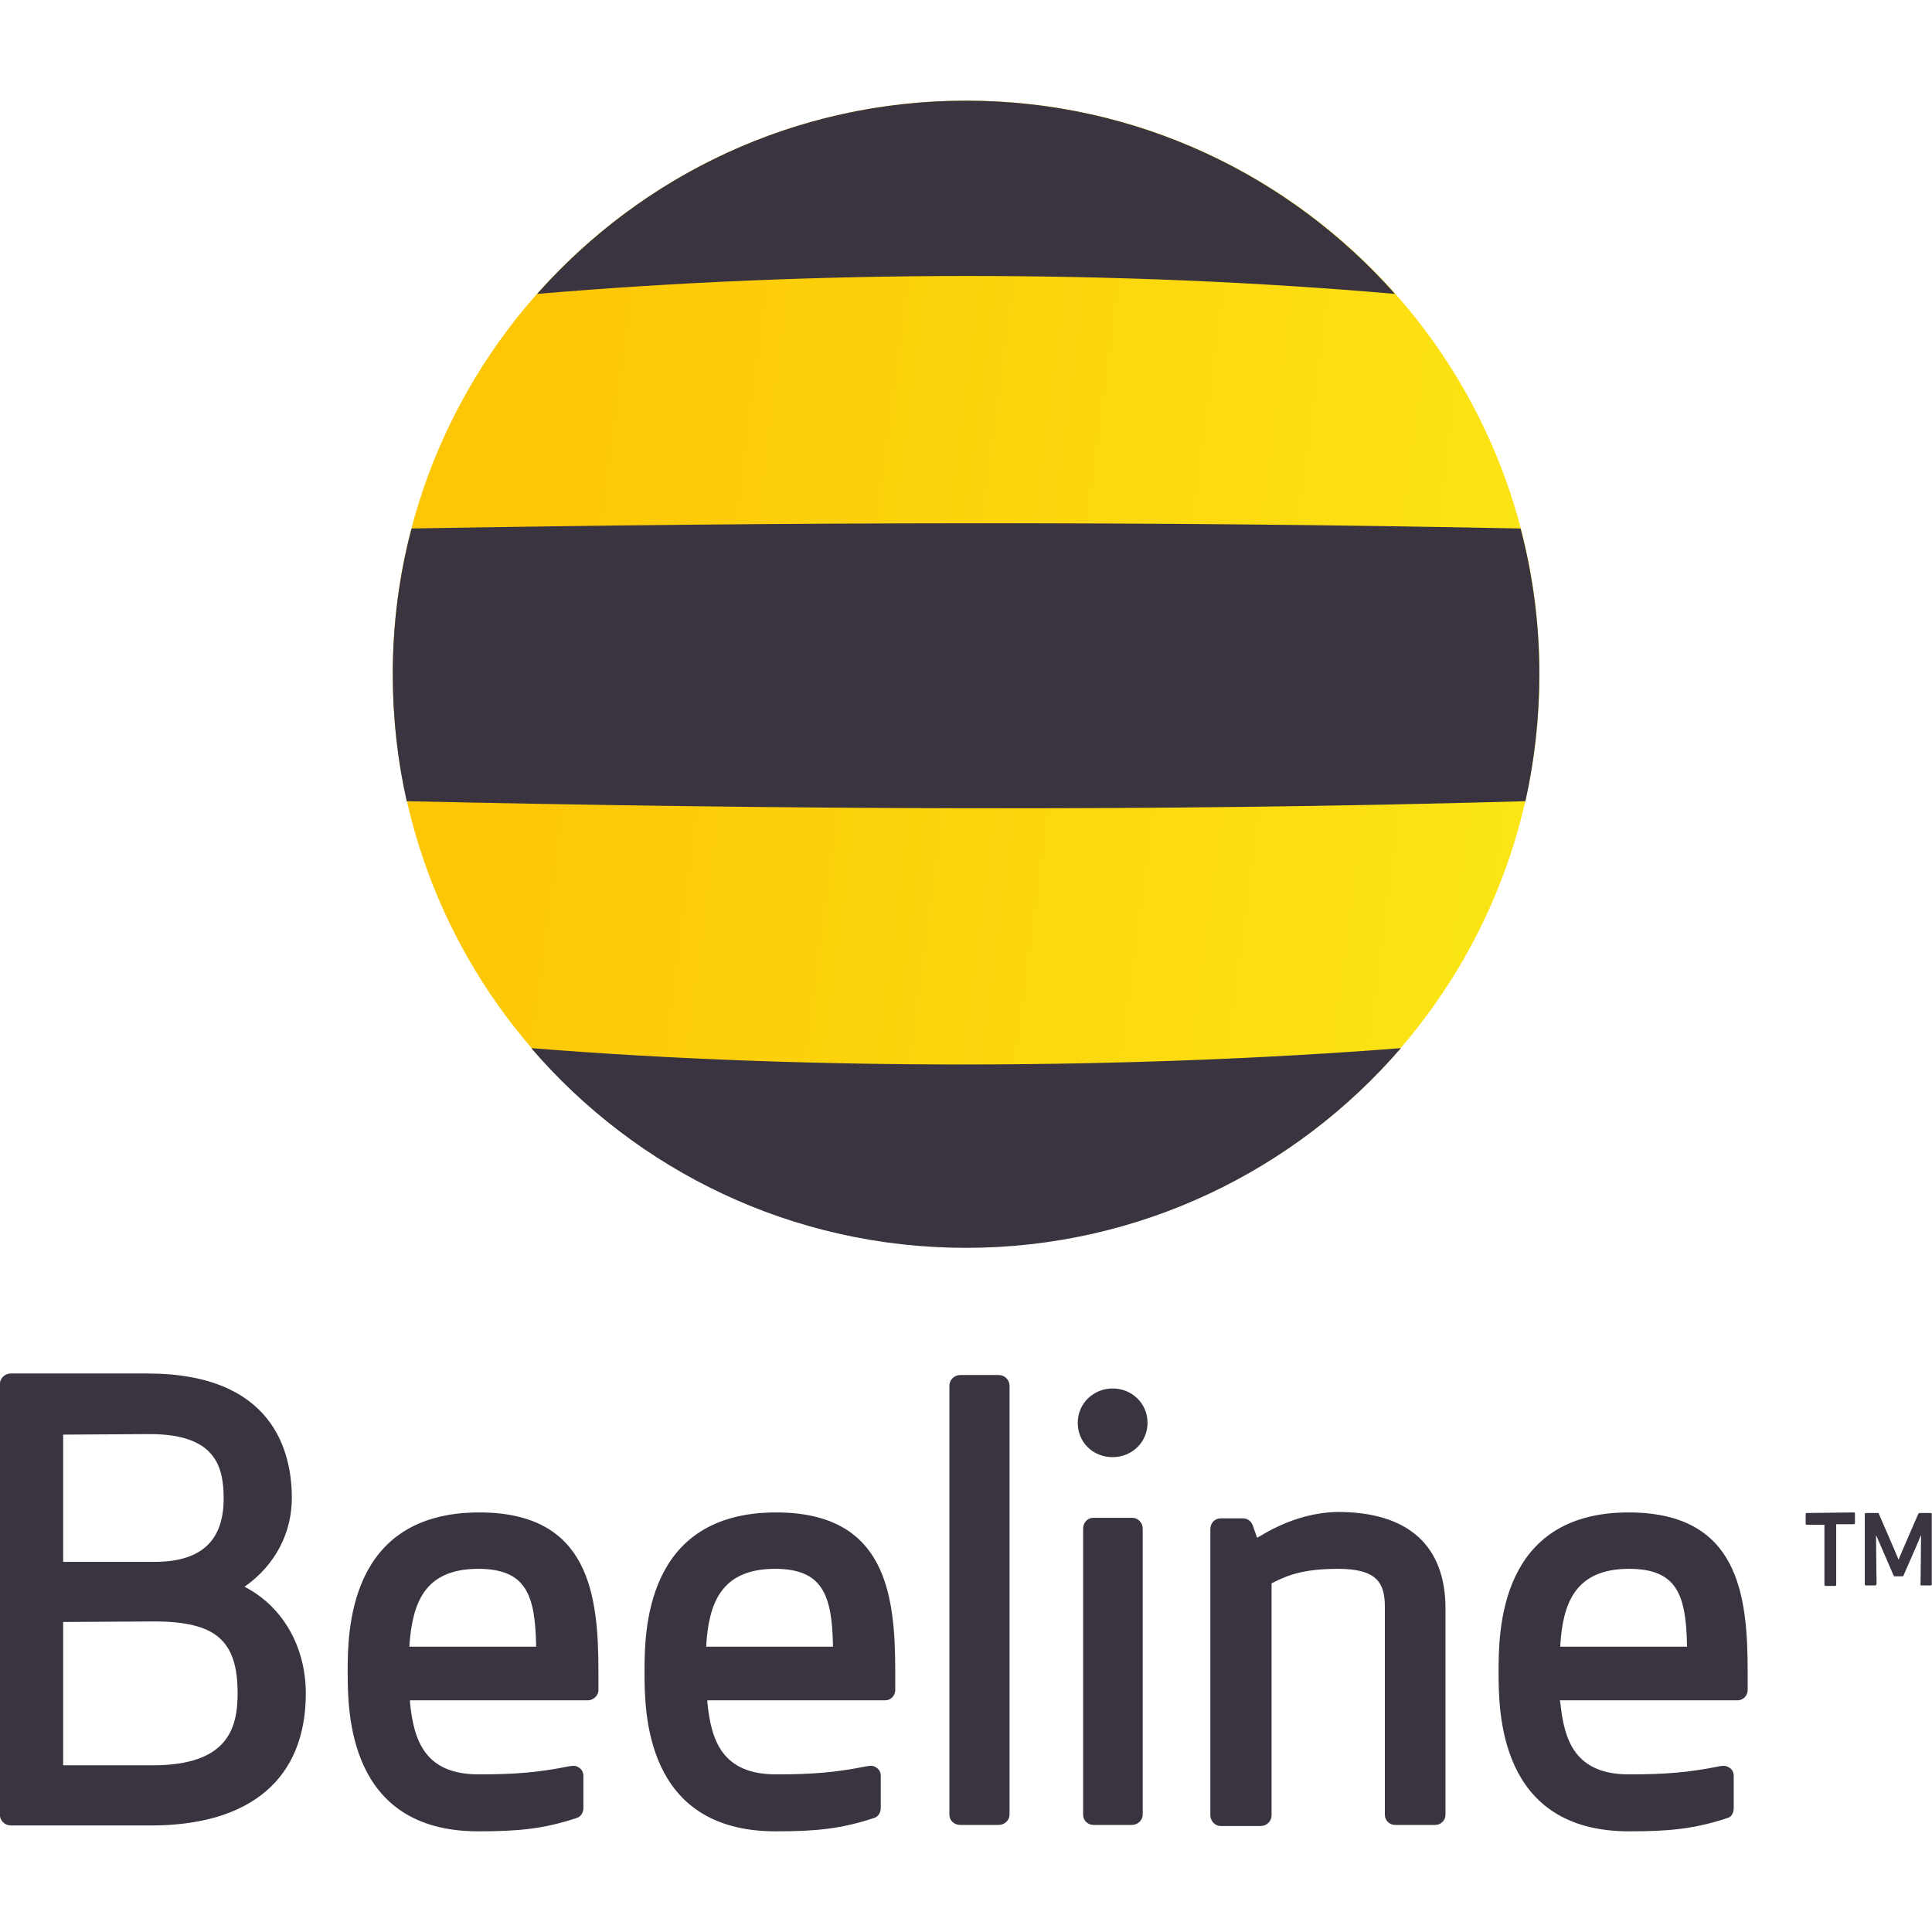 <?xml version="1.0" encoding="UTF-8"?> <svg xmlns="http://www.w3.org/2000/svg" width="110" height="110" viewBox="0 0 110 110" fill="none"> <g clip-path="url(#clip0)"> <path d="M22.363 38.373C22.363 56.405 36.972 71.017 55.006 71.017C73.04 71.017 87.65 56.407 87.65 38.373C87.65 20.339 73.04 5.73 55.006 5.73C36.972 5.73 22.363 20.372 22.363 38.373Z" fill="url(#paint0_linear)"></path> <path d="M30.583 16.734C46.355 15.389 63.654 15.359 79.423 16.734C73.434 9.979 64.722 5.732 55.002 5.732C45.285 5.73 36.575 9.979 30.583 16.734Z" fill="#39343F"></path> <path d="M79.761 59.677C64.449 60.87 46.232 60.962 30.248 59.677C36.238 66.647 45.102 71.047 55.004 71.047C64.906 71.047 73.771 66.615 79.761 59.677Z" fill="#39343F"></path> <path d="M23.431 30.091C44.672 29.724 65.364 29.663 86.576 30.091C87.278 32.751 87.645 35.531 87.645 38.373C87.645 40.848 87.371 43.293 86.851 45.618C65.364 46.23 44.213 46.075 23.156 45.618C22.636 43.295 22.361 40.88 22.361 38.373C22.363 35.531 22.728 32.749 23.431 30.091Z" fill="#39343F"></path> <path d="M102.867 86.144C102.837 86.144 102.807 86.174 102.807 86.204V86.754C102.807 86.784 102.837 86.814 102.867 86.814H103.875V90.237C103.875 90.267 103.905 90.297 103.935 90.297H104.485C104.515 90.297 104.545 90.267 104.545 90.237V86.782H105.553C105.583 86.782 105.613 86.752 105.613 86.722V86.172C105.613 86.142 105.583 86.112 105.553 86.112" fill="#39343F"></path> <path d="M61.362 81.009C61.362 82.109 62.217 82.964 63.349 82.964C64.449 82.964 65.336 82.109 65.336 81.009C65.336 79.909 64.449 79.054 63.349 79.054C62.249 79.054 61.362 79.909 61.362 81.009Z" fill="#39343F"></path> <path d="M71.693 87.489L71.571 87.549L71.326 86.846C71.234 86.601 71.021 86.449 70.776 86.449H69.493C69.158 86.449 68.913 86.724 68.913 87.061V103.353C68.913 103.688 69.188 103.965 69.493 103.965H71.786C72.121 103.965 72.398 103.69 72.398 103.353V90.148L72.458 90.118C73.406 89.629 74.353 89.323 76.188 89.323C78.42 89.323 78.848 90.148 78.848 91.493V103.323C78.848 103.658 79.123 103.903 79.428 103.903H81.72C82.055 103.903 82.3 103.628 82.3 103.323V91.586C82.3 88.011 80.19 86.084 76.158 86.084C74.688 86.114 73.191 86.573 71.693 87.489Z" fill="#39343F"></path> <path d="M65.061 87.031C65.061 86.696 64.786 86.419 64.481 86.419H62.249C61.914 86.419 61.669 86.694 61.669 87.031V103.323C61.669 103.658 61.944 103.903 62.249 103.903H64.449C64.784 103.903 65.061 103.628 65.061 103.323" fill="#39343F"></path> <path d="M57.479 78.901C57.479 78.566 57.204 78.289 56.867 78.289H54.667C54.332 78.289 54.055 78.564 54.055 78.901V103.323C54.055 103.658 54.33 103.903 54.667 103.903H56.867C57.202 103.903 57.479 103.628 57.479 103.323" fill="#39343F"></path> <path d="M23.311 93.633C23.493 91.401 24.076 89.323 27.223 89.323C29.943 89.323 30.463 90.791 30.523 93.633V93.756H23.311V93.633ZM19.796 95.191C19.796 97.423 19.796 104.268 27.223 104.268C29.455 104.268 30.92 104.145 32.847 103.503C33.062 103.443 33.215 103.198 33.215 102.953V101.118C33.215 100.903 33.123 100.721 32.94 100.628C32.787 100.506 32.572 100.536 32.39 100.568C30.71 100.904 29.395 101.026 27.255 101.026C24.168 101.026 23.558 99.071 23.343 96.931V96.809H33.46C33.795 96.809 34.072 96.534 34.072 96.228V95.189C34.072 90.787 33.552 86.112 27.287 86.112C19.796 86.114 19.796 92.961 19.796 95.191Z" fill="#39343F"></path> <path d="M40.212 93.633C40.365 91.401 40.977 89.323 44.125 89.323C46.815 89.323 47.364 90.791 47.425 93.633V93.756H40.212V93.633V93.633ZM36.697 95.191C36.697 97.423 36.697 104.268 44.155 104.268C46.387 104.268 47.852 104.145 49.779 103.503C49.994 103.443 50.147 103.198 50.147 102.953V101.118C50.147 100.903 50.054 100.721 49.872 100.628C49.719 100.506 49.504 100.536 49.322 100.568C47.642 100.904 46.327 101.026 44.187 101.026C41.1 101.026 40.489 99.071 40.275 96.931V96.809H50.392C50.727 96.809 50.972 96.534 50.972 96.228V95.189C50.972 90.787 50.452 86.112 44.187 86.112C36.697 86.114 36.697 92.961 36.697 95.191Z" fill="#39343F"></path> <path d="M88.838 93.633C88.99 91.401 89.603 89.323 92.75 89.323C95.47 89.323 95.99 90.791 96.05 93.633V93.756H88.838V93.633ZM85.323 95.191C85.323 97.423 85.323 104.268 92.75 104.268C94.983 104.268 96.448 104.145 98.375 103.503C98.59 103.443 98.71 103.198 98.71 102.953V101.118C98.71 100.903 98.618 100.721 98.435 100.628C98.252 100.506 98.068 100.536 97.885 100.568C96.205 100.904 94.89 101.026 92.75 101.026C89.663 101.026 89.053 99.071 88.838 96.931L88.808 96.809H98.925C99.26 96.809 99.505 96.534 99.505 96.228V95.189C99.505 90.787 98.985 86.112 92.72 86.112C85.323 86.114 85.323 92.961 85.323 95.191Z" fill="#39343F"></path> <path d="M8.761 92.318C12.276 92.318 13.529 93.388 13.529 96.413C13.529 98.431 12.949 100.508 8.699 100.508H3.596V92.349L8.761 92.318ZM8.516 81.651C12.214 81.651 12.734 83.424 12.734 85.319C12.734 87.734 11.451 88.926 8.791 88.926H3.596V81.681L8.516 81.651ZM0.632 78.199C0.264 78.199 -0.011 78.474 -0.011 78.841V103.293C-0.011 103.66 0.264 103.935 0.632 103.935H8.579C14.264 103.935 17.411 101.275 17.411 96.415C17.411 93.788 16.128 91.526 14.019 90.393C14.019 90.393 13.958 90.363 13.926 90.333C13.956 90.303 14.019 90.273 14.019 90.273C15.669 89.081 16.616 87.278 16.616 85.291C16.616 82.631 15.546 78.201 8.394 78.201" fill="#39343F"></path> <path d="M109.287 86.144C109.257 86.144 109.257 86.174 109.227 86.174C109.227 86.174 108.187 88.559 108.096 88.801C108.004 88.556 106.966 86.174 106.966 86.174C106.966 86.144 106.936 86.144 106.906 86.144H106.234C106.204 86.144 106.174 86.174 106.174 86.204V90.209C106.174 90.239 106.204 90.269 106.234 90.269H106.784C106.784 90.269 106.814 90.269 106.814 90.239L106.844 90.209C106.844 90.209 106.814 87.886 106.814 87.396C106.996 87.824 107.821 89.719 107.821 89.719C107.821 89.749 107.852 89.749 107.882 89.749H108.309C108.339 89.749 108.339 89.749 108.369 89.719C108.369 89.719 109.194 87.854 109.377 87.396C109.377 87.886 109.347 90.209 109.347 90.209C109.347 90.239 109.347 90.239 109.347 90.239L109.377 90.269H109.927C109.957 90.269 109.987 90.239 109.987 90.209V86.204C109.987 86.174 109.957 86.144 109.927 86.144" fill="#39343F"></path> </g> <defs> <linearGradient id="paint0_linear" x1="38.685" y1="-42.147" x2="105.074" y2="-33.316" gradientUnits="userSpaceOnUse"> <stop stop-color="#FDC706"></stop> <stop offset="1" stop-color="#FBE917"></stop> </linearGradient> <clipPath id="clip0"> <rect width="110" height="110" fill="white"></rect> </clipPath> </defs> </svg> 